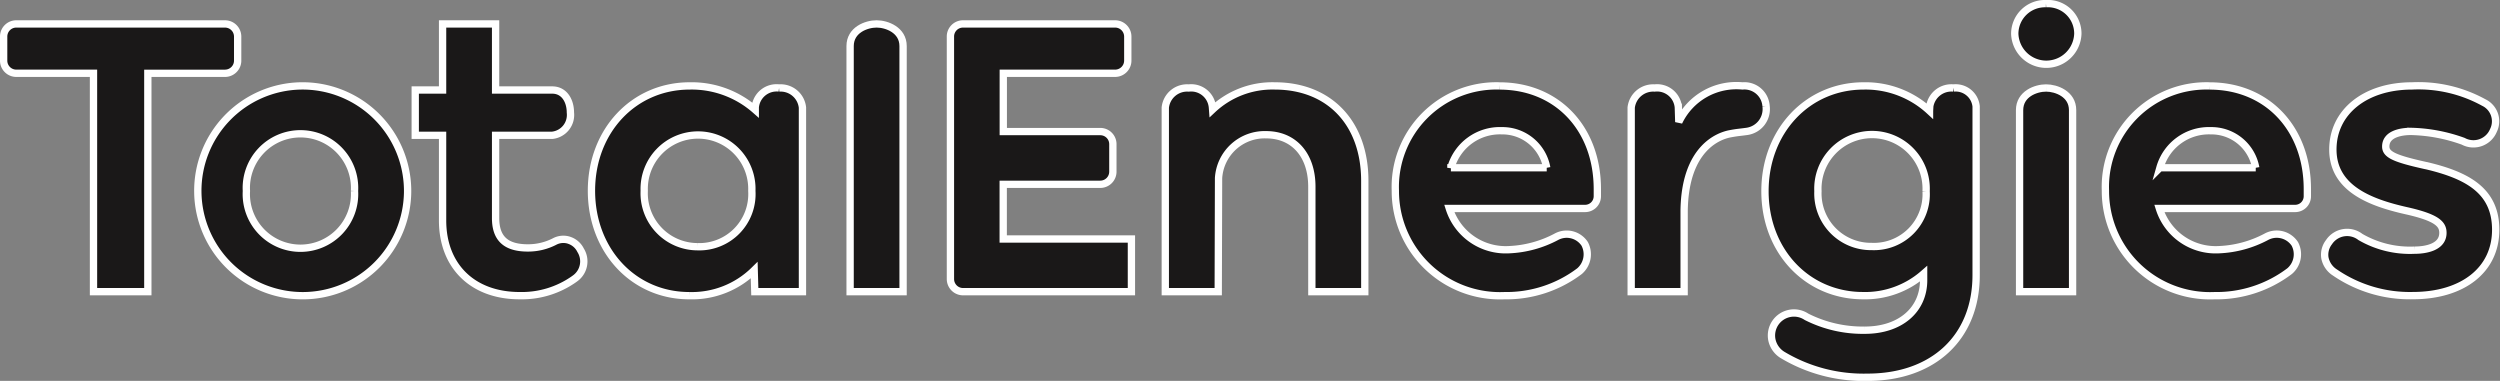 <svg xmlns="http://www.w3.org/2000/svg" width="170.854" height="26.03" viewBox="0 0 170.854 26.03">
  <rect x="0" y="0" width="170.854" height="26.03" fill="#808080" stroke="none"/>
  <g id="그룹_70488" data-name="그룹 70488" transform="translate(273.758 5804.25)">
    <path id="패스_19259" data-name="패스 19259" d="M170.928,6.983a7.169,7.169,0,1,0,7.309,7.182,7.184,7.184,0,0,0-7.309-7.182m3.679,7.182a3.7,3.7,0,1,1-7.388,0,3.7,3.7,0,1,1,7.388,0" transform="translate(-424.138 -5805.361)" fill="#1a1818" stroke="#fff" stroke-width="0.5"/>
    <path id="패스_19260" data-name="패스 19260" d="M210.208,7.125a1.463,1.463,0,0,0-1.625,1.315l0,.181a6.578,6.578,0,0,0-4.474-1.637c-3.838,0-6.721,3.075-6.721,7.165s2.873,7.17,6.687,7.17a6.067,6.067,0,0,0,4.435-1.739l.041,1.466h3.257V8.465a1.5,1.5,0,0,0-1.6-1.34m-5.57,10.848a3.655,3.655,0,0,1-3.644-3.824,3.68,3.68,0,1,1,7.355.01,3.6,3.6,0,0,1-3.711,3.815" transform="translate(-430.725 -5805.362)" fill="#1a1818" stroke="#fff" stroke-width="0.5"/>
    <path id="패스_19261" data-name="패스 19261" d="M231.467,12.681H238.1a.862.862,0,0,0,.861-.865V9.941a.859.859,0,0,0-.861-.863h-6.628V5.094h7.639a.868.868,0,0,0,.87-.863V2.579a.867.867,0,0,0-.87-.858H228.72a.861.861,0,0,0-.86.858V19.159a.865.865,0,0,0,.86.861h11.509v-3.6h-8.762Z" transform="translate(-436.664 -5804.336)" fill="#1a1818" stroke="#fff" stroke-width="0.5"/>
    <path id="패스_19262" data-name="패스 19262" d="M163.484,4.231V2.579a.865.865,0,0,0-.867-.857H148.355a.862.862,0,0,0-.863.857V4.231a.864.864,0,0,0,.863.863h5.277V20.02h3.713V5.095h5.273a.868.868,0,0,0,.867-.863" transform="translate(-421 -5804.336)" fill="#1a1818" stroke="#fff" stroke-width="0.5"/>
    <path id="패스_19263" data-name="패스 19263" d="M221.154,1.721c-.7,0-1.809.408-1.809,1.513V20.019h3.62V3.234c0-1.1-1.117-1.513-1.811-1.513" transform="translate(-435.005 -5804.336)" fill="#1a1818" stroke="#fff" stroke-width="0.5"/>
    <path id="패스_19264" data-name="패스 19264" d="M192.96,16.509a1.273,1.273,0,0,0-.984.072,3.963,3.963,0,0,1-1.844.449c-1.51,0-2.209-.649-2.209-2.043V9.333h3.868a1.4,1.4,0,0,0,1.244-1.555c0-.767-.39-1.54-1.244-1.54h-3.868V1.721H184.3V6.238h-1.869V9.333h1.869v5.824c0,3.117,2.061,5.135,5.264,5.135a6.2,6.2,0,0,0,3.728-1.134l.039-.029a1.431,1.431,0,0,0,.4-1.943,1.325,1.325,0,0,0-.777-.677" transform="translate(-427.811 -5804.336)" fill="#1a1818" stroke="#fff" stroke-width="0.5"/>
    <path id="패스_19265" data-name="패스 19265" d="M294.864,8.352a1.483,1.483,0,0,0-1.611-1.368A4.364,4.364,0,0,0,288.9,9.451l-.031-1.01a1.457,1.457,0,0,0-1.622-1.315,1.513,1.513,0,0,0-1.6,1.34v12.58h3.618V15.487c.069-4.3,2.408-5.092,3.126-5.23.559-.105.624-.09,1.152-.164a1.538,1.538,0,0,0,1.32-1.741" transform="translate(-447.927 -5805.362)" fill="#1a1818" stroke="#fff" stroke-width="0.5"/>
    <path id="패스_19266" data-name="패스 19266" d="M253.586,6.984A5.966,5.966,0,0,0,249.332,8.6l-.012-.157A1.456,1.456,0,0,0,247.7,7.126a1.5,1.5,0,0,0-1.6,1.34v12.58h3.618l.022-7.763a3.159,3.159,0,0,1,3.247-2.963c1.9,0,3.129,1.389,3.129,3.553v7.173h3.618V13.471c0-3.94-2.415-6.487-6.152-6.487" transform="translate(-440.22 -5805.362)" fill="#1a1818" stroke="#fff" stroke-width="0.5"/>
    <path id="패스_19267" data-name="패스 19267" d="M309.884,7.125a1.5,1.5,0,0,0-1.617,1.234l-.018.33a6.45,6.45,0,0,0-4.5-1.705c-3.844,0-6.746,3.091-6.746,7.194s2.888,7.14,6.714,7.14a6.068,6.068,0,0,0,4.129-1.5v.443c0,2.043-1.615,3.417-4.015,3.417a8.524,8.524,0,0,1-3.989-.915,1.539,1.539,0,0,0-2.366,1.58,1.592,1.592,0,0,0,.72,1.022,10.792,10.792,0,0,0,5.813,1.529c4.511,0,7.425-2.736,7.425-6.976V8.379a1.408,1.408,0,0,0-1.547-1.254m-1.872,7.053a3.572,3.572,0,0,1-3.724,3.779,3.622,3.622,0,0,1-3.668-3.779,3.7,3.7,0,1,1,7.392,0" transform="translate(-450.14 -5805.362)" fill="#1a1818" stroke="#fff" stroke-width="0.5"/>
    <path id="패스_19268" data-name="패스 19268" d="M320.427,7.159c-.7,0-1.811.407-1.811,1.513V21.079h3.623V8.672c0-1.106-1.117-1.513-1.811-1.513" transform="translate(-454.353 -5805.396)" fill="#1a1818" stroke="#fff" stroke-width="0.5"/>
    <path id="패스_19269" data-name="패스 19269" d="M320.341,0a2.061,2.061,0,0,0-2.133,2.064,2.157,2.157,0,0,0,4.311,0A2.045,2.045,0,0,0,320.341,0" transform="translate(-454.274 -5804)" fill="#1a1818" stroke="#fff" stroke-width="0.5"/>
    <path id="패스_19270" data-name="패스 19270" d="M272.74,6.984a6.908,6.908,0,0,0-7.113,7.165,7.156,7.156,0,0,0,7.458,7.17,8.3,8.3,0,0,0,5.133-1.678,1.521,1.521,0,0,0,.348-1.865,1.476,1.476,0,0,0-1.9-.5,7.562,7.562,0,0,1-3.264.9,4.046,4.046,0,0,1-4.089-2.818h9.252a.837.837,0,0,0,.867-.832v-.489c0-4.146-2.747-7.05-6.689-7.05m3.23,5.591h-6.55a3.48,3.48,0,0,1,3.48-2.531,3.081,3.081,0,0,1,3.071,2.531" transform="translate(-444.025 -5805.362)" fill="#1a1818" stroke="#fff" stroke-width="0.5"/>
    <path id="패스_19271" data-name="패스 19271" d="M333.019,6.984a6.908,6.908,0,0,0-7.115,7.165,7.156,7.156,0,0,0,7.457,7.17,8.283,8.283,0,0,0,5.132-1.678,1.512,1.512,0,0,0,.353-1.865,1.485,1.485,0,0,0-1.91-.5,7.552,7.552,0,0,1-3.265.9,4.036,4.036,0,0,1-4.082-2.818h9.252a.833.833,0,0,0,.863-.832v-.489c0-4.146-2.747-7.05-6.685-7.05m3.158,5.591h-6.55a3.483,3.483,0,0,1,3.477-2.531,3.078,3.078,0,0,1,3.073,2.531" transform="translate(-455.774 -5805.362)" fill="#1a1818" stroke="#fff" stroke-width="0.5"/>
    <path id="패스_19272" data-name="패스 19272" d="M351.457,12.435h0c-2.167-.479-2.767-.759-2.767-1.309,0-.87,1.073-1.034,1.712-1.034a11.194,11.194,0,0,1,3.583.675,1.477,1.477,0,0,0,2.064-.739,1.42,1.42,0,0,0-.661-1.91,9.257,9.257,0,0,0-4.9-1.134c-3.191,0-5.412,1.772-5.412,4.347,0,2.658,2.556,3.625,5.005,4.178,2.088.467,2.516.907,2.516,1.515,0,1-1.208,1.185-1.945,1.185a6.753,6.753,0,0,1-3.692-.9,1.485,1.485,0,0,0-2.146.348,1.4,1.4,0,0,0-.284,1.068,1.524,1.524,0,0,0,.685,1.009,9.056,9.056,0,0,0,5.326,1.581c3.406,0,5.663-1.75,5.663-4.5,0-2.67-1.933-3.719-4.751-4.384" transform="translate(-459.402 -5805.362)" fill="#1a1818" stroke="#fff" stroke-width="0.5"/>
  </g>
</svg>
